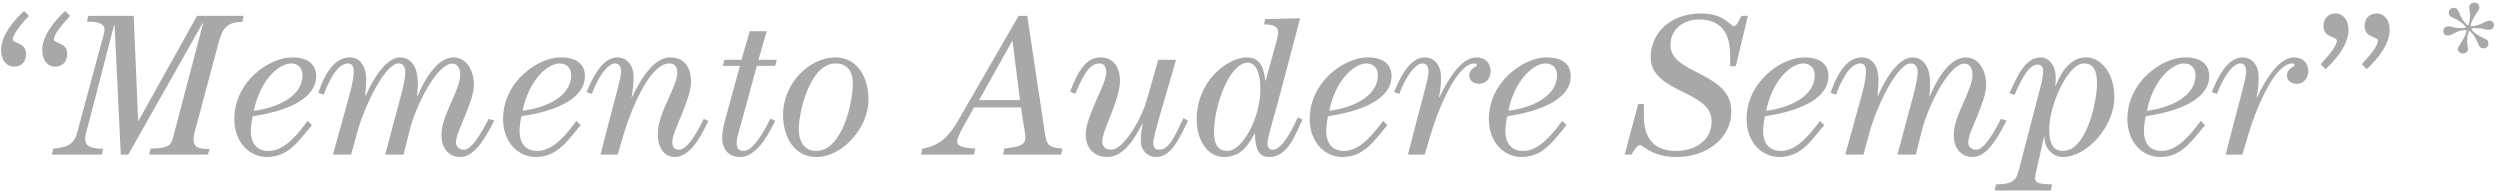 <svg width="372" height="29" viewBox="0 0 372 29" fill="none" xmlns="http://www.w3.org/2000/svg">
<path d="M368.194 0.4C368.77 0.4 368.932 0.76 368.932 1.084C368.932 1.678 367.942 2.416 367.618 3.802L367.726 3.892C369.166 3.892 369.598 3.082 370.426 3.082C370.822 3.082 371.092 3.316 371.092 3.712C371.092 4.144 370.858 4.432 370.282 4.432C369.814 4.432 369.4 4.18 368.59 4.18C368.356 4.18 368.068 4.18 367.78 4.234V4.432C369.058 5.872 370.282 5.548 370.282 6.466C370.282 6.988 369.85 7.204 369.562 7.204C368.536 7.204 368.95 5.89 367.51 4.612L367.348 4.666C367.168 5.206 367.114 5.656 367.114 6.034C367.114 6.61 367.24 7.006 367.24 7.258C367.24 7.672 366.934 7.96 366.484 7.96C366.016 7.96 365.728 7.6 365.728 7.312C365.728 6.808 366.718 5.944 367.042 4.558L366.934 4.468C365.494 4.468 365.062 5.278 364.234 5.278C363.838 5.278 363.568 5.044 363.568 4.648C363.568 4.216 363.802 3.928 364.378 3.928C364.828 3.928 365.404 4.198 366.034 4.198C366.268 4.198 366.556 4.18 366.862 4.126V3.928C365.602 2.488 364.378 2.812 364.378 1.894C364.378 1.516 364.684 1.156 365.044 1.156C366.124 1.156 365.71 2.47 367.15 3.748L367.312 3.694C367.492 3.172 367.546 2.722 367.546 2.362C367.546 1.768 367.42 1.372 367.42 1.12C367.42 0.688 367.726 0.4 368.194 0.4Z" fill="#A8A8A8"/>
<path d="M346.036 10.28L345.316 9.56C346.336 8.45 347.716 6.89 347.716 6.05C347.716 5.42 345.736 5.63 345.736 3.92C345.736 2.84 346.336 2 347.566 2C348.526 2 349.456 2.81 349.456 4.49C349.456 6.62 347.566 8.93 346.036 10.28ZM352.156 10.28L351.436 9.56C352.456 8.45 353.836 6.89 353.836 6.05C353.836 5.42 351.856 5.63 351.856 3.92C351.856 2.84 352.456 2 353.686 2C354.646 2 355.576 2.81 355.576 4.49C355.576 6.62 353.686 8.93 352.156 10.28Z" fill="#A8A8A8"/>
<path d="M333.666 23H331.176L332.256 18.8C333.276 14.84 334.236 11.63 334.236 10.67C334.236 9.89 333.936 9.44 333.336 9.44C332.286 9.44 330.846 11.36 329.886 13.97L329.106 13.7C330.006 11.48 331.476 8.54 333.666 8.54C335.226 8.54 336.096 9.86 336.096 11.48C336.096 12.71 335.946 13.76 335.796 14.42L335.856 14.48C337.326 11.36 339.276 8.54 341.376 8.54C342.606 8.54 343.476 9.32 343.476 10.58C343.476 11.6 342.816 12.47 341.766 12.47C340.926 12.47 340.296 11.99 340.296 11.21C340.296 10.19 341.436 9.92 341.436 9.71C341.436 9.53 341.256 9.44 341.076 9.44C338.346 9.44 335.526 16.73 334.596 19.88L333.666 23Z" fill="#A8A8A8"/>
<path d="M316.556 17.72C316.556 12.11 321.776 8.54 325.136 8.54C327.626 8.54 328.736 9.65 328.736 11.36C328.736 13.55 326.756 16.16 319.286 17.3C319.136 18.02 319.016 18.74 319.016 19.49C319.016 21.41 319.976 22.46 321.656 22.46C324.086 22.46 326.066 19.85 327.476 17.99L328.106 18.62C326.036 21.11 324.566 23.36 321.386 23.36C318.896 23.36 316.556 21.26 316.556 17.72ZM326.696 11.18C326.696 10.22 326.096 9.44 324.986 9.44C323.156 9.44 320.366 11.96 319.466 16.49C323.066 16.01 326.696 14.3 326.696 11.18Z" fill="#A8A8A8"/>
<path d="M304.026 10.61C304.026 9.92 303.726 9.62 303.216 9.62C301.926 9.62 300.846 11.63 299.766 14.12L299.016 13.88C300.156 11.33 301.356 8.54 303.666 8.54C304.926 8.54 305.886 9.86 305.886 11.36C305.886 11.69 305.916 12.26 305.826 12.74L305.886 12.8C306.576 10.88 308.046 8.54 310.356 8.54C312.666 8.54 314.616 10.88 314.616 14.48C314.616 18.86 310.506 23.36 306.966 23.36C305.526 23.36 304.206 22.16 304.206 20.36H304.146L303.276 24.23C303.096 25.07 302.826 25.94 302.826 26.54C302.826 27.26 303.486 27.38 305.346 27.44L305.166 28.34H296.826L296.976 27.44C299.526 27.38 299.976 26.96 300.456 25.1L303.336 14.03C303.666 12.77 304.026 11.54 304.026 10.61ZM310.056 9.44C307.776 9.44 304.926 15.5 304.926 19.28C304.926 21.65 305.736 22.46 306.966 22.46C310.506 22.46 312.036 14.99 312.036 12.47C312.036 10.31 311.436 9.44 310.056 9.44Z" fill="#A8A8A8"/>
<path d="M277.276 23H274.576L276.976 14.33C277.486 12.53 277.666 11.24 277.666 10.61C277.666 9.92 277.426 9.44 276.826 9.44C275.716 9.44 274.456 10.7 273.196 14.09L272.386 13.82C273.466 10.64 274.966 8.54 277.066 8.54C278.686 8.54 279.526 9.98 279.526 11.87C279.526 12.65 279.406 13.43 279.406 14.18V14.24H279.466C280.906 10.82 282.886 8.54 284.566 8.54C285.706 8.54 287.206 9.32 287.206 12.44C287.206 13.19 287.146 13.76 287.086 14.27L287.146 14.33C288.616 10.85 290.506 8.54 292.546 8.54C294.346 8.54 295.546 10.37 295.546 12.62C295.546 13.94 294.886 15.62 294.226 17.24C293.566 18.83 292.876 20.3 292.876 21.23C292.876 21.83 293.386 22.28 293.986 22.28C294.886 22.28 295.906 21.26 297.736 17.69L298.576 17.93C296.926 21.26 295.366 23.36 293.536 23.36C291.886 23.36 290.746 22.16 290.716 20.18C290.686 18.71 291.376 17.03 292.096 15.41C292.816 13.79 293.506 12.26 293.506 11.12C293.506 10.1 293.086 9.47 292.306 9.47C290.056 9.47 286.906 15.71 286.006 19.31L285.076 23H282.346L284.806 13.79C285.046 12.86 285.346 11.54 285.346 10.7C285.346 9.86 284.926 9.44 284.326 9.44C282.286 9.44 279.256 15.89 278.266 19.43L277.276 23Z" fill="#A8A8A8"/>
<path d="M259.896 17.72C259.896 12.11 265.116 8.54 268.476 8.54C270.966 8.54 272.076 9.65 272.076 11.36C272.076 13.55 270.096 16.16 262.626 17.3C262.476 18.02 262.356 18.74 262.356 19.49C262.356 21.41 263.316 22.46 264.996 22.46C267.426 22.46 269.406 19.85 270.816 17.99L271.446 18.62C269.376 21.11 267.906 23.36 264.726 23.36C262.236 23.36 259.896 21.26 259.896 17.72ZM270.036 11.18C270.036 10.22 269.436 9.44 268.326 9.44C266.496 9.44 263.706 11.96 262.806 16.49C266.406 16.01 270.036 14.3 270.036 11.18Z" fill="#A8A8A8"/>
<path d="M242.776 23H241.756L243.766 15.47H244.606V17.27C244.606 21.32 246.856 22.46 249.406 22.46C251.866 22.46 254.686 21.2 254.686 18.02C254.686 13.4 245.626 13.88 245.626 8.51C245.626 4.88 248.566 2 253.156 2C256.546 2 257.596 3.92 257.986 3.92C258.436 3.92 258.976 2.63 259.126 2.36H260.086L258.286 9.86H257.446V8.18C257.446 4.82 256.006 2.9 252.796 2.9C250.606 2.9 248.566 4.25 248.566 6.71C248.566 11.12 257.626 10.64 257.626 16.58C257.626 20.42 254.146 23.36 249.496 23.36C245.686 23.36 244.606 21.59 243.976 21.59C243.616 21.59 242.896 22.73 242.776 23Z" fill="#A8A8A8"/>
<path d="M221.546 17.72C221.546 12.11 226.766 8.54 230.126 8.54C232.616 8.54 233.726 9.65 233.726 11.36C233.726 13.55 231.746 16.16 224.276 17.3C224.126 18.02 224.006 18.74 224.006 19.49C224.006 21.41 224.966 22.46 226.646 22.46C229.076 22.46 231.056 19.85 232.466 17.99L233.096 18.62C231.026 21.11 229.556 23.36 226.376 23.36C223.886 23.36 221.546 21.26 221.546 17.72ZM231.686 11.18C231.686 10.22 231.086 9.44 229.976 9.44C228.146 9.44 225.356 11.96 224.456 16.49C228.056 16.01 231.686 14.3 231.686 11.18Z" fill="#A8A8A8"/>
<path d="M211.996 23H209.506L210.586 18.8C211.606 14.84 212.566 11.63 212.566 10.67C212.566 9.89 212.266 9.44 211.666 9.44C210.616 9.44 209.176 11.36 208.216 13.97L207.436 13.7C208.336 11.48 209.806 8.54 211.996 8.54C213.556 8.54 214.426 9.86 214.426 11.48C214.426 12.71 214.276 13.76 214.126 14.42L214.186 14.48C215.656 11.36 217.606 8.54 219.706 8.54C220.936 8.54 221.806 9.32 221.806 10.58C221.806 11.6 221.146 12.47 220.096 12.47C219.256 12.47 218.626 11.99 218.626 11.21C218.626 10.19 219.766 9.92 219.766 9.71C219.766 9.53 219.586 9.44 219.406 9.44C216.676 9.44 213.856 16.73 212.926 19.88L211.996 23Z" fill="#A8A8A8"/>
<path d="M194.886 17.72C194.886 12.11 200.106 8.54 203.466 8.54C205.956 8.54 207.066 9.65 207.066 11.36C207.066 13.55 205.086 16.16 197.616 17.3C197.466 18.02 197.346 18.74 197.346 19.49C197.346 21.41 198.306 22.46 199.986 22.46C202.416 22.46 204.396 19.85 205.806 17.99L206.436 18.62C204.366 21.11 202.896 23.36 199.716 23.36C197.226 23.36 194.886 21.26 194.886 17.72ZM205.026 11.18C205.026 10.22 204.426 9.44 203.316 9.44C201.486 9.44 198.696 11.96 197.796 16.49C201.396 16.01 205.026 14.3 205.026 11.18Z" fill="#A8A8A8"/>
<path d="M185.656 9.32C183.016 9.32 180.646 15.59 180.646 19.7C180.646 21.59 181.336 22.46 182.656 22.46C184.876 22.46 187.546 17.51 187.546 13.28C187.546 10.79 186.826 9.32 185.656 9.32ZM188.086 3.62L188.266 2.84L193.456 2.72L190.096 15.44C189.826 16.49 188.596 20.51 188.596 21.26C188.596 21.98 188.866 22.28 189.436 22.28C190.876 22.28 192.646 18.53 193.096 17.48L193.816 17.78C192.796 19.85 191.716 23.36 188.836 23.36C187.276 23.36 186.766 22.13 186.736 19.88H186.676C185.686 21.74 184.546 23.36 182.116 23.36C179.686 23.36 178.066 20.84 178.066 17.81C178.066 11.87 182.836 8.54 185.506 8.54C187.306 8.54 188.056 9.74 188.266 11.99H188.326L189.316 8.42C189.856 6.44 190.186 5.39 190.186 4.82C190.186 4.16 189.886 3.65 188.086 3.62Z" fill="#A8A8A8"/>
<path d="M161.556 19.97C161.556 18.62 162.336 16.76 163.086 15.02C163.866 13.28 164.616 11.66 164.616 10.82C164.616 9.89 164.286 9.44 163.566 9.44C162.276 9.44 161.256 10.88 159.996 13.97L159.246 13.61C160.416 10.49 161.676 8.54 163.716 8.54C165.816 8.54 166.626 10.16 166.656 11.96C166.716 14.72 164.016 19.4 164.016 21.02C164.016 21.8 164.496 22.28 165.366 22.28C167.136 22.28 169.776 17.87 170.616 14.96L172.356 8.9H174.996L172.596 17.15C172.086 18.95 171.606 20.6 171.606 21.26C171.606 21.86 171.816 22.28 172.476 22.28C173.856 22.28 174.636 20.66 176.106 17.57L176.796 17.96C175.416 20.66 174.336 23.36 171.996 23.36C170.676 23.36 169.746 22.25 169.746 21.02C169.746 19.88 169.896 19.1 170.016 18.47L169.956 18.41C169.206 19.91 167.436 23.36 164.796 23.36C162.756 23.36 161.556 22.04 161.556 19.97Z" fill="#A8A8A8"/>
<path d="M144.936 23H137.046L137.256 22.1C139.926 21.74 141.366 20 142.506 18.05L151.566 2.36H152.856L155.496 19.91C155.766 21.65 156.096 21.95 158.076 22.1L157.896 23H149.256L149.436 22.1C152.136 21.83 152.586 21.41 152.586 20.33C152.586 19.82 152.286 18.68 151.926 15.98H144.936C144.396 17.06 142.416 20.18 142.416 21.02C142.416 21.56 142.836 22.01 145.116 22.1L144.936 23ZM150.606 6.11L145.686 14.9H151.776L150.666 6.11H150.606Z" fill="#A8A8A8"/>
<path d="M124.317 8.54C127.497 8.54 129.237 11.42 129.237 14.84C129.237 18.86 125.517 23.36 121.437 23.36C118.257 23.36 116.517 20.48 116.517 17.06C116.517 12.44 120.417 8.54 124.317 8.54ZM124.317 9.44C120.537 9.44 118.857 16.64 118.857 19.22C118.857 21.26 119.847 22.46 121.437 22.46C125.337 22.46 126.897 15.26 126.897 12.44C126.897 10.52 126.027 9.44 124.317 9.44Z" fill="#A8A8A8"/>
<path d="M114.087 4.64L112.857 8.9H115.587L115.347 9.8H112.617L110.847 16.31C110.097 19.1 109.617 20.42 109.617 21.29C109.617 22.01 109.887 22.46 110.667 22.46C111.687 22.46 113.007 20.96 114.627 17.66L115.347 17.96C113.967 20.9 112.227 23.36 110.127 23.36C108.387 23.36 107.457 22.19 107.457 20.48C107.457 19.58 107.727 18.44 107.967 17.6L110.097 9.8H107.547L107.787 8.9H110.337L111.567 4.64H114.087Z" fill="#A8A8A8"/>
<path d="M91.907 23H89.357L90.437 18.8C91.457 14.84 92.417 11.63 92.417 10.67C92.417 9.89 92.117 9.44 91.517 9.44C90.467 9.44 89.027 11.36 88.067 13.97L87.287 13.7C88.187 11.48 89.657 8.54 91.847 8.54C93.407 8.54 94.277 9.86 94.277 11.48C94.277 12.71 94.127 13.76 93.977 14.42L94.037 14.48C95.507 11.36 97.457 8.54 99.707 8.54C102.047 8.54 102.827 10.28 102.827 12.2C102.827 13.46 102.137 15.32 101.447 17.03C100.727 18.74 100.037 20.33 100.037 21.08C100.037 22.01 100.457 22.28 101.027 22.28C101.867 22.28 103.007 21.2 104.717 17.69L105.407 17.99C103.907 21.2 102.347 23.36 100.427 23.36C98.867 23.36 97.877 22.04 97.877 19.97C97.877 18.35 98.597 16.58 99.347 14.96C100.067 13.34 100.787 11.84 100.787 10.82C100.787 9.89 100.337 9.44 99.587 9.44C96.587 9.44 93.767 16.73 92.837 19.88L91.907 23Z" fill="#A8A8A8"/>
<path d="M74.857 17.72C74.857 12.11 80.077 8.54 83.437 8.54C85.927 8.54 87.037 9.65 87.037 11.36C87.037 13.55 85.057 16.16 77.587 17.3C77.437 18.02 77.317 18.74 77.317 19.49C77.317 21.41 78.277 22.46 79.957 22.46C82.387 22.46 84.367 19.85 85.777 17.99L86.407 18.62C84.337 21.11 82.867 23.36 79.687 23.36C77.197 23.36 74.857 21.26 74.857 17.72ZM84.997 11.18C84.997 10.22 84.397 9.44 83.287 9.44C81.457 9.44 78.667 11.96 77.767 16.49C81.367 16.01 84.997 14.3 84.997 11.18Z" fill="#A8A8A8"/>
<path d="M52.246 23H49.546L51.946 14.33C52.456 12.53 52.636 11.24 52.636 10.61C52.636 9.92 52.396 9.44 51.796 9.44C50.686 9.44 49.426 10.7 48.166 14.09L47.356 13.82C48.436 10.64 49.936 8.54 52.036 8.54C53.656 8.54 54.496 9.98 54.496 11.87C54.496 12.65 54.376 13.43 54.376 14.18V14.24H54.436C55.876 10.82 57.856 8.54 59.536 8.54C60.676 8.54 62.176 9.32 62.176 12.44C62.176 13.19 62.116 13.76 62.056 14.27L62.116 14.33C63.586 10.85 65.476 8.54 67.516 8.54C69.316 8.54 70.516 10.37 70.516 12.62C70.516 13.94 69.856 15.62 69.196 17.24C68.536 18.83 67.846 20.3 67.846 21.23C67.846 21.83 68.356 22.28 68.956 22.28C69.856 22.28 70.876 21.26 72.706 17.69L73.546 17.93C71.896 21.26 70.336 23.36 68.506 23.36C66.856 23.36 65.716 22.16 65.686 20.18C65.656 18.71 66.346 17.03 67.066 15.41C67.786 13.79 68.476 12.26 68.476 11.12C68.476 10.1 68.056 9.47 67.276 9.47C65.026 9.47 61.876 15.71 60.976 19.31L60.046 23H57.316L59.776 13.79C60.016 12.86 60.316 11.54 60.316 10.7C60.316 9.86 59.896 9.44 59.296 9.44C57.256 9.44 54.226 15.89 53.236 19.43L52.246 23Z" fill="#A8A8A8"/>
<path d="M34.867 17.72C34.867 12.11 40.087 8.54 43.447 8.54C45.937 8.54 47.047 9.65 47.047 11.36C47.047 13.55 45.066 16.16 37.596 17.3C37.447 18.02 37.327 18.74 37.327 19.49C37.327 21.41 38.286 22.46 39.967 22.46C42.397 22.46 44.377 19.85 45.786 17.99L46.416 18.62C44.346 21.11 42.877 23.36 39.697 23.36C37.206 23.36 34.867 21.26 34.867 17.72ZM45.007 11.18C45.007 10.22 44.407 9.44 43.297 9.44C41.467 9.44 38.676 11.96 37.776 16.49C41.377 16.01 45.007 14.3 45.007 11.18Z" fill="#A8A8A8"/>
<path d="M15.156 23H7.716L7.926 22.1C10.296 21.98 11.106 21.2 11.496 19.7L14.766 7.55C15.126 6.17 15.546 5.12 15.546 4.34C15.546 3.44 14.256 3.14 12.966 3.26L13.116 2.36H19.896L20.556 17.96H20.616L29.316 2.36H36.246L36.066 3.26C33.666 3.26 33.066 4.34 32.496 6.47L29.616 17.24C29.076 19.31 28.806 20 28.806 20.78C28.806 21.8 29.376 22.22 31.176 22.16L30.936 23H22.206L22.416 22.1C24.936 22.1 25.446 21.62 25.716 20.6L30.216 3.5L30.156 3.44L19.086 23H17.976L17.046 3.68H16.986L13.386 17.6C13.086 18.8 12.666 19.94 12.666 20.66C12.666 21.62 13.296 22.13 15.336 22.13L15.156 23Z" fill="#A8A8A8"/>
<path d="M9.706 1.64L10.426 2.36C9.406 3.47 8.026 5.03 8.026 5.87C8.026 6.5 10.006 6.29 10.006 8C10.006 9.08 9.406 9.92 8.176 9.92C7.216 9.92 6.286 9.11 6.286 7.43C6.286 5.3 8.176 2.99 9.706 1.64ZM3.586 1.64L4.306 2.36C3.286 3.47 1.906 5.03 1.906 5.87C1.906 6.5 3.886 6.29 3.886 8C3.886 9.08 3.286 9.92 2.056 9.92C1.096 9.92 0.166 9.11 0.166 7.43C0.166 5.3 2.056 2.99 3.586 1.64Z" fill="#A8A8A8"/>
</svg>
